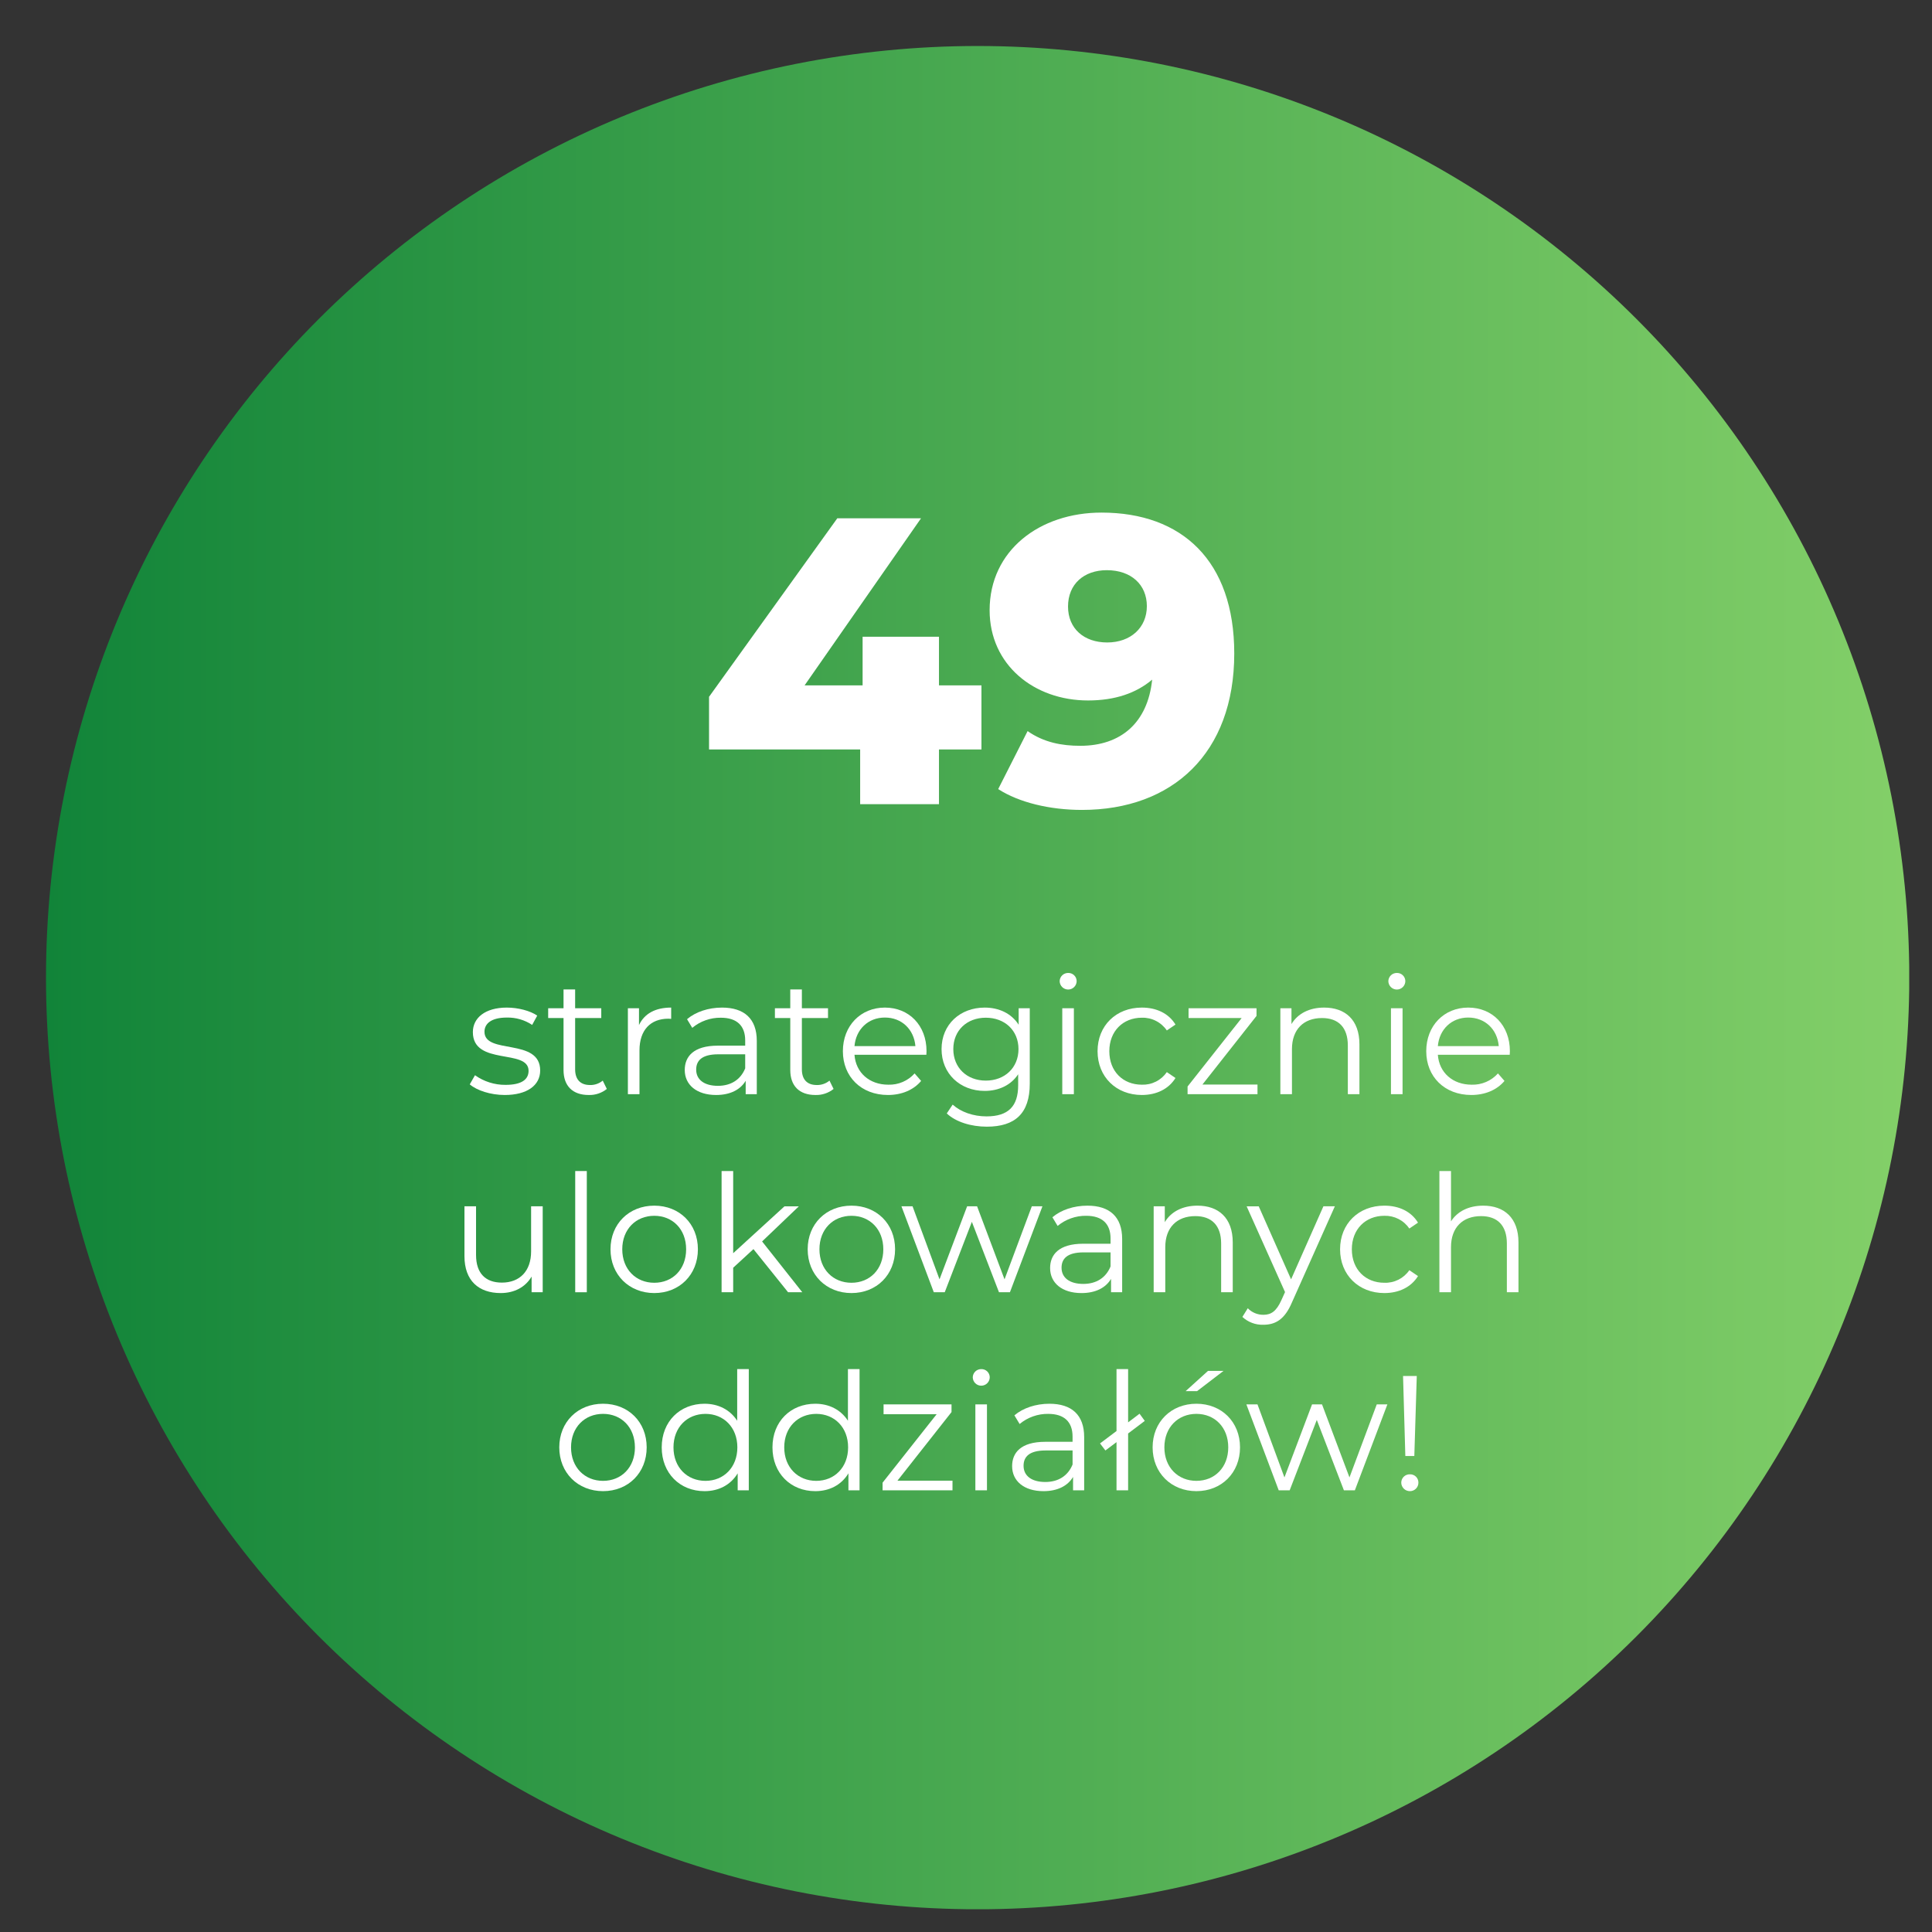 <svg xmlns="http://www.w3.org/2000/svg" xmlns:xlink="http://www.w3.org/1999/xlink" width="1216" zoomAndPan="magnify" viewBox="0 0 912.75 912.75" height="1216" preserveAspectRatio="xMidYMid meet" version="1.0"><rect x="0" y="0" width="912.75" height="912.75" fill="#333333" stroke="none"/><defs><clipPath id="bf29212d31"><path d="M 21.73 21.73 L 901.988 21.73 L 901.988 901.988 L 21.73 901.988 Z M 21.73 21.73 " clip-rule="nonzero"/></clipPath><clipPath id="46ba8e4832"><path d="M 902.016 461.871 C 902.016 469.078 901.836 476.273 901.484 483.469 C 901.133 490.664 900.602 497.848 899.895 505.016 C 899.188 512.184 898.309 519.328 897.25 526.457 C 896.195 533.582 894.961 540.676 893.559 547.742 C 892.152 554.805 890.574 561.832 888.824 568.82 C 887.074 575.805 885.152 582.746 883.062 589.641 C 880.973 596.531 878.711 603.371 876.285 610.152 C 873.859 616.934 871.266 623.652 868.512 630.309 C 865.754 636.961 862.836 643.547 859.758 650.059 C 856.676 656.57 853.438 663 850.043 669.355 C 846.648 675.707 843.098 681.973 839.395 688.152 C 835.691 694.328 831.84 700.414 827.836 706.402 C 823.836 712.391 819.688 718.281 815.398 724.066 C 811.105 729.852 806.676 735.527 802.105 741.098 C 797.539 746.664 792.832 752.117 787.996 757.453 C 783.16 762.793 778.195 768.008 773.102 773.102 C 768.008 778.195 762.793 783.16 757.453 787.996 C 752.117 792.832 746.664 797.539 741.098 802.105 C 735.527 806.676 729.852 811.105 724.066 815.398 C 718.281 819.688 712.391 823.836 706.402 827.836 C 700.414 831.84 694.328 835.691 688.152 839.395 C 681.973 843.098 675.707 846.648 669.355 850.043 C 663 853.438 656.57 856.676 650.059 859.758 C 643.547 862.836 636.961 865.754 630.309 868.512 C 623.652 871.266 616.934 873.859 610.152 876.285 C 603.371 878.711 596.531 880.973 589.641 883.062 C 582.746 885.152 575.805 887.074 568.82 888.824 C 561.832 890.574 554.805 892.152 547.742 893.559 C 540.676 894.961 533.582 896.195 526.457 897.25 C 519.328 898.309 512.184 899.188 505.016 899.895 C 497.848 900.602 490.664 901.133 483.469 901.484 C 476.273 901.836 469.078 902.016 461.871 902.016 C 454.668 902.016 447.473 901.836 440.277 901.484 C 433.082 901.133 425.898 900.602 418.73 899.895 C 411.562 899.188 404.418 898.309 397.289 897.25 C 390.164 896.195 383.07 894.961 376.004 893.559 C 368.941 892.152 361.914 890.574 354.926 888.824 C 347.941 887.074 341 885.152 334.105 883.062 C 327.215 880.973 320.375 878.711 313.594 876.285 C 306.812 873.859 300.094 871.266 293.438 868.512 C 286.781 865.754 280.199 862.836 273.688 859.758 C 267.176 856.676 260.746 853.438 254.391 850.043 C 248.039 846.648 241.773 843.098 235.594 839.395 C 229.418 835.691 223.332 831.84 217.344 827.836 C 211.355 823.836 205.465 819.688 199.68 815.398 C 193.895 811.105 188.219 806.676 182.648 802.105 C 177.082 797.539 171.629 792.832 166.293 787.996 C 160.953 783.16 155.738 778.195 150.645 773.102 C 145.551 768.008 140.586 762.793 135.75 757.453 C 130.914 752.117 126.207 746.664 121.641 741.098 C 117.07 735.527 112.641 729.852 108.348 724.066 C 104.059 718.281 99.91 712.391 95.91 706.402 C 91.906 700.414 88.055 694.328 84.352 688.152 C 80.648 681.973 77.098 675.707 73.703 669.355 C 70.309 663 67.07 656.57 63.988 650.059 C 60.91 643.547 57.992 636.961 55.234 630.309 C 52.48 623.652 49.887 616.934 47.461 610.152 C 45.035 603.371 42.773 596.531 40.684 589.641 C 38.594 582.746 36.672 575.805 34.922 568.82 C 33.172 561.832 31.594 554.805 30.188 547.742 C 28.785 540.676 27.551 533.582 26.496 526.457 C 25.438 519.328 24.559 512.184 23.852 505.016 C 23.145 497.848 22.613 490.664 22.262 483.469 C 21.906 476.273 21.73 469.078 21.73 461.871 C 21.73 454.668 21.906 447.473 22.262 440.277 C 22.613 433.082 23.145 425.898 23.852 418.73 C 24.559 411.562 25.438 404.418 26.496 397.289 C 27.551 390.164 28.785 383.07 30.188 376.004 C 31.594 368.941 33.172 361.914 34.922 354.926 C 36.672 347.941 38.594 341 40.684 334.105 C 42.773 327.215 45.035 320.375 47.461 313.594 C 49.887 306.812 52.48 300.094 55.234 293.438 C 57.992 286.781 60.91 280.199 63.988 273.688 C 67.07 267.176 70.309 260.746 73.703 254.391 C 77.098 248.039 80.648 241.773 84.352 235.594 C 88.055 229.418 91.906 223.332 95.91 217.344 C 99.91 211.355 104.059 205.465 108.348 199.68 C 112.641 193.895 117.07 188.219 121.641 182.648 C 126.207 177.082 130.914 171.629 135.75 166.293 C 140.586 160.953 145.551 155.738 150.645 150.645 C 155.738 145.551 160.953 140.586 166.293 135.75 C 171.629 130.914 177.082 126.207 182.648 121.641 C 188.219 117.07 193.895 112.641 199.68 108.348 C 205.465 104.059 211.355 99.91 217.344 95.91 C 223.332 91.906 229.418 88.055 235.594 84.352 C 241.773 80.648 248.039 77.098 254.391 73.703 C 260.746 70.309 267.176 67.07 273.688 63.988 C 280.199 60.91 286.781 57.992 293.438 55.234 C 300.094 52.48 306.812 49.887 313.594 47.461 C 320.375 45.035 327.215 42.773 334.105 40.684 C 341 38.594 347.941 36.672 354.926 34.922 C 361.914 33.172 368.941 31.594 376.004 30.188 C 383.07 28.785 390.164 27.551 397.289 26.496 C 404.418 25.438 411.562 24.559 418.73 23.852 C 425.898 23.145 433.082 22.613 440.277 22.262 C 447.473 21.906 454.668 21.73 461.871 21.73 C 469.078 21.73 476.273 21.906 483.469 22.262 C 490.664 22.613 497.848 23.145 505.016 23.852 C 512.184 24.559 519.328 25.438 526.457 26.496 C 533.582 27.551 540.676 28.785 547.742 30.188 C 554.805 31.594 561.832 33.172 568.82 34.922 C 575.805 36.672 582.746 38.594 589.641 40.684 C 596.531 42.773 603.371 45.035 610.152 47.461 C 616.934 49.887 623.652 52.48 630.309 55.234 C 636.961 57.992 643.547 60.91 650.059 63.988 C 656.57 67.07 663 70.309 669.355 73.703 C 675.707 77.098 681.973 80.648 688.152 84.352 C 694.328 88.055 700.414 91.906 706.402 95.91 C 712.391 99.91 718.281 104.059 724.066 108.348 C 729.852 112.641 735.527 117.07 741.098 121.641 C 746.664 126.207 752.117 130.914 757.453 135.75 C 762.793 140.586 768.008 145.551 773.102 150.645 C 778.195 155.738 783.16 160.953 787.996 166.293 C 792.832 171.629 797.539 177.082 802.105 182.648 C 806.676 188.219 811.105 193.895 815.398 199.68 C 819.688 205.465 823.836 211.355 827.836 217.344 C 831.84 223.332 835.691 229.418 839.395 235.594 C 843.098 241.773 846.648 248.039 850.043 254.391 C 853.438 260.746 856.676 267.176 859.758 273.688 C 862.836 280.199 865.754 286.781 868.512 293.438 C 871.266 300.094 873.859 306.812 876.285 313.594 C 878.711 320.375 880.973 327.215 883.062 334.105 C 885.152 341 887.074 347.941 888.824 354.926 C 890.574 361.914 892.152 368.941 893.559 376.004 C 894.961 383.07 896.195 390.164 897.25 397.289 C 898.309 404.418 899.188 411.562 899.895 418.73 C 900.602 425.898 901.133 433.082 901.484 440.277 C 901.836 447.473 902.016 454.668 902.016 461.871 Z M 902.016 461.871 " clip-rule="nonzero"/></clipPath><linearGradient x1="0" gradientTransform="matrix(880.283, 0, 0, 880.283, 21.731, 21.731)" y1="0.5" x2="1" gradientUnits="userSpaceOnUse" y2="0.5" id="41b5cffae9"><stop stop-opacity="1" stop-color="rgb(6.699%, 51.799%, 22.4%)" offset="0"/><stop stop-opacity="1" stop-color="rgb(6.874%, 51.915%, 22.473%)" offset="0.008"/><stop stop-opacity="1" stop-color="rgb(7.227%, 52.148%, 22.62%)" offset="0.016"/><stop stop-opacity="1" stop-color="rgb(7.579%, 52.38%, 22.766%)" offset="0.023"/><stop stop-opacity="1" stop-color="rgb(7.932%, 52.614%, 22.913%)" offset="0.031"/><stop stop-opacity="1" stop-color="rgb(8.284%, 52.846%, 23.061%)" offset="0.039"/><stop stop-opacity="1" stop-color="rgb(8.636%, 53.079%, 23.207%)" offset="0.047"/><stop stop-opacity="1" stop-color="rgb(8.989%, 53.313%, 23.354%)" offset="0.055"/><stop stop-opacity="1" stop-color="rgb(9.341%, 53.545%, 23.5%)" offset="0.062"/><stop stop-opacity="1" stop-color="rgb(9.694%, 53.778%, 23.648%)" offset="0.07"/><stop stop-opacity="1" stop-color="rgb(10.046%, 54.01%, 23.795%)" offset="0.078"/><stop stop-opacity="1" stop-color="rgb(10.397%, 54.243%, 23.941%)" offset="0.086"/><stop stop-opacity="1" stop-color="rgb(10.75%, 54.475%, 24.088%)" offset="0.094"/><stop stop-opacity="1" stop-color="rgb(11.102%, 54.709%, 24.236%)" offset="0.102"/><stop stop-opacity="1" stop-color="rgb(11.455%, 54.942%, 24.382%)" offset="0.109"/><stop stop-opacity="1" stop-color="rgb(11.807%, 55.174%, 24.529%)" offset="0.117"/><stop stop-opacity="1" stop-color="rgb(12.16%, 55.408%, 24.675%)" offset="0.125"/><stop stop-opacity="1" stop-color="rgb(12.512%, 55.64%, 24.823%)" offset="0.133"/><stop stop-opacity="1" stop-color="rgb(12.865%, 55.873%, 24.969%)" offset="0.141"/><stop stop-opacity="1" stop-color="rgb(13.217%, 56.105%, 25.116%)" offset="0.148"/><stop stop-opacity="1" stop-color="rgb(13.57%, 56.339%, 25.262%)" offset="0.156"/><stop stop-opacity="1" stop-color="rgb(13.922%, 56.572%, 25.41%)" offset="0.164"/><stop stop-opacity="1" stop-color="rgb(14.273%, 56.804%, 25.557%)" offset="0.172"/><stop stop-opacity="1" stop-color="rgb(14.626%, 57.037%, 25.703%)" offset="0.18"/><stop stop-opacity="1" stop-color="rgb(14.978%, 57.269%, 25.85%)" offset="0.188"/><stop stop-opacity="1" stop-color="rgb(15.331%, 57.503%, 25.998%)" offset="0.195"/><stop stop-opacity="1" stop-color="rgb(15.683%, 57.735%, 26.144%)" offset="0.203"/><stop stop-opacity="1" stop-color="rgb(16.035%, 57.968%, 26.291%)" offset="0.211"/><stop stop-opacity="1" stop-color="rgb(16.388%, 58.202%, 26.437%)" offset="0.219"/><stop stop-opacity="1" stop-color="rgb(16.74%, 58.434%, 26.585%)" offset="0.227"/><stop stop-opacity="1" stop-color="rgb(17.093%, 58.667%, 26.732%)" offset="0.234"/><stop stop-opacity="1" stop-color="rgb(17.445%, 58.899%, 26.878%)" offset="0.242"/><stop stop-opacity="1" stop-color="rgb(17.796%, 59.132%, 27.025%)" offset="0.25"/><stop stop-opacity="1" stop-color="rgb(18.149%, 59.364%, 27.173%)" offset="0.258"/><stop stop-opacity="1" stop-color="rgb(18.501%, 59.598%, 27.319%)" offset="0.266"/><stop stop-opacity="1" stop-color="rgb(18.854%, 59.831%, 27.466%)" offset="0.273"/><stop stop-opacity="1" stop-color="rgb(19.206%, 60.063%, 27.612%)" offset="0.281"/><stop stop-opacity="1" stop-color="rgb(19.559%, 60.297%, 27.76%)" offset="0.289"/><stop stop-opacity="1" stop-color="rgb(19.911%, 60.529%, 27.907%)" offset="0.297"/><stop stop-opacity="1" stop-color="rgb(20.264%, 60.762%, 28.053%)" offset="0.305"/><stop stop-opacity="1" stop-color="rgb(20.616%, 60.994%, 28.2%)" offset="0.312"/><stop stop-opacity="1" stop-color="rgb(20.969%, 61.227%, 28.348%)" offset="0.32"/><stop stop-opacity="1" stop-color="rgb(21.321%, 61.461%, 28.494%)" offset="0.328"/><stop stop-opacity="1" stop-color="rgb(21.672%, 61.693%, 28.641%)" offset="0.336"/><stop stop-opacity="1" stop-color="rgb(22.025%, 61.926%, 28.787%)" offset="0.344"/><stop stop-opacity="1" stop-color="rgb(22.377%, 62.158%, 28.935%)" offset="0.352"/><stop stop-opacity="1" stop-color="rgb(22.729%, 62.392%, 29.082%)" offset="0.359"/><stop stop-opacity="1" stop-color="rgb(23.082%, 62.624%, 29.228%)" offset="0.367"/><stop stop-opacity="1" stop-color="rgb(23.434%, 62.857%, 29.375%)" offset="0.375"/><stop stop-opacity="1" stop-color="rgb(23.787%, 63.091%, 29.523%)" offset="0.383"/><stop stop-opacity="1" stop-color="rgb(24.139%, 63.322%, 29.669%)" offset="0.391"/><stop stop-opacity="1" stop-color="rgb(24.492%, 63.556%, 29.816%)" offset="0.398"/><stop stop-opacity="1" stop-color="rgb(24.844%, 63.788%, 29.962%)" offset="0.406"/><stop stop-opacity="1" stop-color="rgb(25.197%, 64.021%, 30.11%)" offset="0.414"/><stop stop-opacity="1" stop-color="rgb(25.548%, 64.253%, 30.257%)" offset="0.422"/><stop stop-opacity="1" stop-color="rgb(25.9%, 64.487%, 30.403%)" offset="0.43"/><stop stop-opacity="1" stop-color="rgb(26.253%, 64.72%, 30.55%)" offset="0.438"/><stop stop-opacity="1" stop-color="rgb(26.605%, 64.952%, 30.698%)" offset="0.445"/><stop stop-opacity="1" stop-color="rgb(26.958%, 65.186%, 30.844%)" offset="0.453"/><stop stop-opacity="1" stop-color="rgb(27.31%, 65.417%, 30.991%)" offset="0.461"/><stop stop-opacity="1" stop-color="rgb(27.663%, 65.651%, 31.139%)" offset="0.469"/><stop stop-opacity="1" stop-color="rgb(28.015%, 65.883%, 31.285%)" offset="0.477"/><stop stop-opacity="1" stop-color="rgb(28.368%, 66.116%, 31.432%)" offset="0.484"/><stop stop-opacity="1" stop-color="rgb(28.72%, 66.35%, 31.578%)" offset="0.492"/><stop stop-opacity="1" stop-color="rgb(29.071%, 66.582%, 31.726%)" offset="0.5"/><stop stop-opacity="1" stop-color="rgb(29.424%, 66.815%, 31.873%)" offset="0.508"/><stop stop-opacity="1" stop-color="rgb(29.776%, 67.047%, 32.019%)" offset="0.516"/><stop stop-opacity="1" stop-color="rgb(30.128%, 67.281%, 32.166%)" offset="0.523"/><stop stop-opacity="1" stop-color="rgb(30.481%, 67.513%, 32.314%)" offset="0.531"/><stop stop-opacity="1" stop-color="rgb(30.833%, 67.746%, 32.46%)" offset="0.539"/><stop stop-opacity="1" stop-color="rgb(31.186%, 67.979%, 32.607%)" offset="0.547"/><stop stop-opacity="1" stop-color="rgb(31.538%, 68.211%, 32.753%)" offset="0.555"/><stop stop-opacity="1" stop-color="rgb(31.891%, 68.445%, 32.901%)" offset="0.562"/><stop stop-opacity="1" stop-color="rgb(32.243%, 68.677%, 33.047%)" offset="0.57"/><stop stop-opacity="1" stop-color="rgb(32.596%, 68.91%, 33.194%)" offset="0.578"/><stop stop-opacity="1" stop-color="rgb(32.947%, 69.142%, 33.34%)" offset="0.586"/><stop stop-opacity="1" stop-color="rgb(33.299%, 69.376%, 33.488%)" offset="0.594"/><stop stop-opacity="1" stop-color="rgb(33.652%, 69.609%, 33.635%)" offset="0.602"/><stop stop-opacity="1" stop-color="rgb(34.004%, 69.841%, 33.781%)" offset="0.609"/><stop stop-opacity="1" stop-color="rgb(34.357%, 70.074%, 33.928%)" offset="0.617"/><stop stop-opacity="1" stop-color="rgb(34.709%, 70.306%, 34.076%)" offset="0.625"/><stop stop-opacity="1" stop-color="rgb(35.062%, 70.54%, 34.222%)" offset="0.633"/><stop stop-opacity="1" stop-color="rgb(35.414%, 70.772%, 34.369%)" offset="0.641"/><stop stop-opacity="1" stop-color="rgb(35.767%, 71.005%, 34.515%)" offset="0.648"/><stop stop-opacity="1" stop-color="rgb(36.119%, 71.239%, 34.663%)" offset="0.656"/><stop stop-opacity="1" stop-color="rgb(36.47%, 71.471%, 34.81%)" offset="0.664"/><stop stop-opacity="1" stop-color="rgb(36.823%, 71.704%, 34.956%)" offset="0.672"/><stop stop-opacity="1" stop-color="rgb(37.175%, 71.936%, 35.103%)" offset="0.68"/><stop stop-opacity="1" stop-color="rgb(37.527%, 72.169%, 35.251%)" offset="0.688"/><stop stop-opacity="1" stop-color="rgb(37.88%, 72.401%, 35.397%)" offset="0.695"/><stop stop-opacity="1" stop-color="rgb(38.232%, 72.635%, 35.544%)" offset="0.703"/><stop stop-opacity="1" stop-color="rgb(38.585%, 72.868%, 35.69%)" offset="0.711"/><stop stop-opacity="1" stop-color="rgb(38.937%, 73.1%, 35.838%)" offset="0.719"/><stop stop-opacity="1" stop-color="rgb(39.29%, 73.334%, 35.985%)" offset="0.727"/><stop stop-opacity="1" stop-color="rgb(39.642%, 73.566%, 36.131%)" offset="0.734"/><stop stop-opacity="1" stop-color="rgb(39.995%, 73.799%, 36.278%)" offset="0.742"/><stop stop-opacity="1" stop-color="rgb(40.346%, 74.031%, 36.426%)" offset="0.75"/><stop stop-opacity="1" stop-color="rgb(40.698%, 74.265%, 36.572%)" offset="0.758"/><stop stop-opacity="1" stop-color="rgb(41.051%, 74.498%, 36.719%)" offset="0.766"/><stop stop-opacity="1" stop-color="rgb(41.403%, 74.73%, 36.865%)" offset="0.773"/><stop stop-opacity="1" stop-color="rgb(41.756%, 74.963%, 37.013%)" offset="0.781"/><stop stop-opacity="1" stop-color="rgb(42.108%, 75.195%, 37.16%)" offset="0.789"/><stop stop-opacity="1" stop-color="rgb(42.461%, 75.429%, 37.306%)" offset="0.797"/><stop stop-opacity="1" stop-color="rgb(42.813%, 75.661%, 37.453%)" offset="0.805"/><stop stop-opacity="1" stop-color="rgb(43.166%, 75.894%, 37.601%)" offset="0.812"/><stop stop-opacity="1" stop-color="rgb(43.518%, 76.128%, 37.747%)" offset="0.82"/><stop stop-opacity="1" stop-color="rgb(43.869%, 76.36%, 37.894%)" offset="0.828"/><stop stop-opacity="1" stop-color="rgb(44.221%, 76.593%, 38.04%)" offset="0.836"/><stop stop-opacity="1" stop-color="rgb(44.574%, 76.825%, 38.188%)" offset="0.844"/><stop stop-opacity="1" stop-color="rgb(44.926%, 77.058%, 38.335%)" offset="0.852"/><stop stop-opacity="1" stop-color="rgb(45.279%, 77.29%, 38.481%)" offset="0.859"/><stop stop-opacity="1" stop-color="rgb(45.631%, 77.524%, 38.628%)" offset="0.867"/><stop stop-opacity="1" stop-color="rgb(45.984%, 77.757%, 38.776%)" offset="0.875"/><stop stop-opacity="1" stop-color="rgb(46.336%, 77.989%, 38.922%)" offset="0.883"/><stop stop-opacity="1" stop-color="rgb(46.689%, 78.223%, 39.069%)" offset="0.891"/><stop stop-opacity="1" stop-color="rgb(47.041%, 78.455%, 39.215%)" offset="0.898"/><stop stop-opacity="1" stop-color="rgb(47.394%, 78.688%, 39.363%)" offset="0.906"/><stop stop-opacity="1" stop-color="rgb(47.745%, 78.92%, 39.51%)" offset="0.914"/><stop stop-opacity="1" stop-color="rgb(48.097%, 79.153%, 39.656%)" offset="0.922"/><stop stop-opacity="1" stop-color="rgb(48.45%, 79.387%, 39.803%)" offset="0.93"/><stop stop-opacity="1" stop-color="rgb(48.802%, 79.619%, 39.951%)" offset="0.938"/><stop stop-opacity="1" stop-color="rgb(49.155%, 79.852%, 40.097%)" offset="0.945"/><stop stop-opacity="1" stop-color="rgb(49.507%, 80.084%, 40.244%)" offset="0.953"/><stop stop-opacity="1" stop-color="rgb(49.86%, 80.318%, 40.39%)" offset="0.961"/><stop stop-opacity="1" stop-color="rgb(50.212%, 80.55%, 40.538%)" offset="0.969"/><stop stop-opacity="1" stop-color="rgb(50.565%, 80.783%, 40.685%)" offset="0.977"/><stop stop-opacity="1" stop-color="rgb(50.917%, 81.017%, 40.831%)" offset="0.984"/><stop stop-opacity="1" stop-color="rgb(51.27%, 81.248%, 40.977%)" offset="0.992"/><stop stop-opacity="1" stop-color="rgb(51.62%, 81.482%, 41.125%)" offset="1"/></linearGradient></defs><g clip-path="url(#bf29212d31)"><g clip-path="url(#46ba8e4832)"><path fill="url(#41b5cffae9)" d="M 21.73 21.73 L 21.73 901.988 L 901.988 901.988 L 901.988 21.73 Z M 21.73 21.73 " fill-rule="nonzero"/></g></g><path fill="#ffffff" d="M 463.676 354.078 L 443.609 354.078 L 443.609 379.934 L 406.371 379.934 L 406.371 354.078 L 334.98 354.078 L 334.98 329.188 L 395.566 244.871 L 435.121 244.871 L 380.129 323.785 L 407.527 323.785 L 407.527 300.824 L 443.609 300.824 L 443.609 323.785 L 463.676 323.785 Z M 463.676 354.078 " fill-opacity="1" fill-rule="nonzero"/><path fill="#ffffff" d="M 583.109 308.734 C 583.109 355.816 553.977 382.637 511.141 382.637 C 496.09 382.637 481.426 379.16 471.586 372.793 L 485.477 345.395 C 493.195 350.797 501.688 352.344 510.367 352.344 C 529.469 352.344 542.203 341.539 544.328 321.086 C 536.801 327.453 526.77 330.926 514.035 330.926 C 488.566 330.926 467.535 314.137 467.535 288.285 C 467.535 260.113 491.074 242.168 520.402 242.168 C 558.414 242.172 583.109 264.938 583.109 308.734 Z M 541.82 286.355 C 541.82 276.32 534.488 269.375 522.91 269.375 C 512.105 269.375 504.578 275.934 504.578 286.547 C 504.578 296.965 512.105 303.527 523.102 303.527 C 534.102 303.527 541.82 296.582 541.82 286.355 Z M 541.82 286.355 " fill-opacity="1" fill-rule="nonzero"/><path fill="#ffffff" d="M 221.934 512.297 L 224.402 507.973 C 226.508 509.473 228.793 510.613 231.262 511.391 C 233.727 512.172 236.25 512.551 238.836 512.531 C 246.555 512.531 249.719 509.906 249.719 505.891 C 249.719 495.32 223.398 503.652 223.398 487.602 C 223.398 480.965 229.113 476.023 239.453 476.023 C 244.703 476.023 250.414 477.492 253.809 479.805 L 251.418 484.207 C 249.648 483.031 247.742 482.145 245.703 481.555 C 243.66 480.961 241.578 480.688 239.453 480.734 C 232.121 480.734 228.883 483.59 228.883 487.445 C 228.883 498.406 255.199 490.148 255.199 505.738 C 255.199 512.762 249.023 517.316 238.453 517.316 C 231.738 517.312 225.246 515.152 221.934 512.297 Z M 221.934 512.297 " fill-opacity="1" fill-rule="nonzero"/><path fill="#ffffff" d="M 286.688 514.457 C 285.477 515.43 284.133 516.16 282.66 516.652 C 281.188 517.145 279.672 517.363 278.121 517.316 C 270.48 517.316 266.234 512.992 266.234 505.508 L 266.234 480.961 L 258.98 480.961 L 258.98 476.328 L 266.234 476.328 L 266.234 467.453 L 271.715 467.453 L 271.715 476.328 L 284.062 476.328 L 284.062 480.961 L 271.715 480.961 L 271.715 505.199 C 271.715 509.984 274.184 512.605 278.738 512.605 C 279.836 512.633 280.902 512.469 281.938 512.109 C 282.973 511.75 283.914 511.223 284.758 510.523 Z M 286.688 514.457 " fill-opacity="1" fill-rule="nonzero"/><path fill="#ffffff" d="M 317.09 476.02 L 317.09 481.344 C 316.629 481.344 316.164 481.27 315.777 481.27 C 307.289 481.27 302.117 486.672 302.117 496.242 L 302.117 516.926 L 296.637 516.926 L 296.637 476.328 L 301.887 476.328 L 301.887 484.277 C 304.438 478.875 309.609 476.02 317.09 476.02 Z M 317.09 476.02 " fill-opacity="1" fill-rule="nonzero"/><path fill="#ffffff" d="M 357.539 491.766 L 357.539 516.926 L 352.289 516.926 L 352.289 510.602 C 349.82 514.77 345.035 517.316 338.32 517.316 C 329.137 517.316 323.5 512.531 323.5 505.508 C 323.5 499.254 327.516 494.008 339.168 494.008 L 352.059 494.008 L 352.059 491.539 C 352.059 484.59 348.121 480.809 340.559 480.809 C 338.094 480.777 335.699 481.172 333.379 481.996 C 331.055 482.816 328.945 484.016 327.051 485.594 L 324.582 481.504 C 328.672 478.031 334.695 476.023 341.098 476.023 C 351.594 476.02 357.539 481.273 357.539 491.766 Z M 352.059 504.73 L 352.059 498.094 L 339.324 498.094 C 331.449 498.094 328.902 501.18 328.902 505.348 C 328.902 510.059 332.688 512.988 339.168 512.988 C 345.344 512.988 349.891 510.059 352.059 504.73 Z M 352.059 504.73 " fill-opacity="1" fill-rule="nonzero"/><path fill="#ffffff" d="M 393.812 514.457 C 392.598 515.43 391.258 516.16 389.781 516.652 C 388.309 517.145 386.797 517.363 385.242 517.316 C 377.602 517.316 373.355 512.992 373.355 505.508 L 373.355 480.961 L 366.098 480.961 L 366.098 476.328 L 373.352 476.328 L 373.352 467.453 L 378.836 467.453 L 378.836 476.328 L 391.184 476.328 L 391.184 480.961 L 378.836 480.961 L 378.836 505.199 C 378.836 509.984 381.305 512.605 385.859 512.605 C 386.953 512.633 388.02 512.469 389.059 512.109 C 390.094 511.75 391.035 511.223 391.879 510.523 Z M 393.812 514.457 " fill-opacity="1" fill-rule="nonzero"/><path fill="#ffffff" d="M 437.648 498.324 L 403.691 498.324 C 404.309 506.816 410.789 512.449 419.664 512.449 C 420.832 512.484 421.988 512.395 423.137 512.18 C 424.285 511.961 425.395 511.621 426.469 511.164 C 427.543 510.703 428.551 510.133 429.5 509.453 C 430.449 508.77 431.312 507.996 432.09 507.125 L 435.18 510.672 C 431.551 514.996 425.918 517.312 419.512 517.312 C 406.855 517.312 398.207 508.668 398.207 496.629 C 398.207 484.59 406.621 476.02 418.047 476.02 C 429.469 476.02 437.727 484.434 437.727 496.629 C 437.727 497.094 437.648 497.707 437.648 498.324 Z M 403.691 494.234 L 432.477 494.234 C 431.781 486.285 425.996 480.727 418.047 480.727 C 410.172 480.727 404.383 486.289 403.691 494.234 Z M 403.691 494.234 " fill-opacity="1" fill-rule="nonzero"/><path fill="#ffffff" d="M 486.5 476.328 L 486.5 511.984 C 486.5 525.957 479.629 532.285 466.199 532.285 C 458.789 532.285 451.535 530.047 447.293 526.031 L 450.07 521.863 C 453.93 525.34 459.797 527.422 466.047 527.422 C 476.312 527.422 481.02 522.715 481.02 512.68 L 481.02 507.512 C 477.625 512.684 471.836 515.387 465.199 515.387 C 453.621 515.387 444.824 507.281 444.824 495.629 C 444.824 483.973 453.621 476.023 465.199 476.023 C 471.992 476.023 477.855 478.801 481.25 484.125 L 481.25 476.332 Z M 481.172 495.625 C 481.172 486.824 474.691 480.805 465.738 480.805 C 456.785 480.805 450.379 486.824 450.379 495.625 C 450.379 504.422 456.785 510.52 465.738 510.52 C 474.691 510.52 481.176 504.426 481.176 495.625 Z M 481.172 495.625 " fill-opacity="1" fill-rule="nonzero"/><path fill="#ffffff" d="M 500.625 463.52 C 500.637 463 500.75 462.5 500.957 462.023 C 501.168 461.547 501.461 461.125 501.836 460.766 C 502.215 460.402 502.645 460.129 503.129 459.938 C 503.613 459.746 504.117 459.652 504.637 459.66 C 505.156 459.645 505.656 459.73 506.141 459.91 C 506.621 460.094 507.055 460.363 507.43 460.719 C 507.805 461.074 508.102 461.488 508.312 461.957 C 508.523 462.43 508.637 462.926 508.652 463.441 C 508.652 463.707 508.629 463.969 508.582 464.227 C 508.531 464.484 508.457 464.734 508.359 464.98 C 508.262 465.223 508.141 465.457 507.996 465.676 C 507.852 465.898 507.688 466.102 507.504 466.289 C 507.316 466.477 507.117 466.645 506.898 466.793 C 506.68 466.941 506.453 467.07 506.211 467.172 C 505.965 467.273 505.715 467.352 505.457 467.406 C 505.199 467.461 504.941 467.488 504.676 467.492 C 504.414 467.496 504.152 467.473 503.895 467.422 C 503.637 467.375 503.383 467.301 503.141 467.203 C 502.895 467.102 502.664 466.98 502.441 466.836 C 502.223 466.695 502.016 466.531 501.828 466.344 C 501.641 466.16 501.473 465.961 501.324 465.742 C 501.176 465.523 501.051 465.293 500.945 465.051 C 500.844 464.809 500.766 464.559 500.711 464.301 C 500.656 464.043 500.629 463.785 500.625 463.52 Z M 501.859 476.332 L 507.34 476.332 L 507.34 516.93 L 501.859 516.93 Z M 501.859 476.332 " fill-opacity="1" fill-rule="nonzero"/><path fill="#ffffff" d="M 518.527 496.629 C 518.527 484.508 527.328 476.02 539.445 476.02 C 546.312 476.02 552.102 478.719 555.344 484.047 L 551.254 486.824 C 550.602 485.867 549.84 485.008 548.969 484.242 C 548.102 483.477 547.152 482.832 546.117 482.305 C 545.086 481.777 544.008 481.387 542.875 481.133 C 541.746 480.879 540.602 480.77 539.445 480.805 C 530.57 480.805 524.086 487.133 524.086 496.625 C 524.086 506.195 530.566 512.449 539.445 512.449 C 540.598 512.488 541.742 512.387 542.871 512.141 C 544 511.895 545.078 511.512 546.109 510.992 C 547.145 510.473 548.094 509.832 548.965 509.074 C 549.836 508.312 550.598 507.457 551.254 506.504 L 555.344 509.285 C 552.102 514.531 546.312 517.312 539.445 517.312 C 527.328 517.312 518.527 508.742 518.527 496.629 Z M 518.527 496.629 " fill-opacity="1" fill-rule="nonzero"/><path fill="#ffffff" d="M 594.086 512.371 L 594.086 516.926 L 561.055 516.926 L 561.055 513.301 L 586.602 480.961 L 561.52 480.961 L 561.52 476.332 L 593.625 476.332 L 593.625 479.957 L 568.078 512.375 Z M 594.086 512.371 " fill-opacity="1" fill-rule="nonzero"/><path fill="#ffffff" d="M 642.246 493.387 L 642.246 516.926 L 636.766 516.926 L 636.766 493.926 C 636.766 485.359 632.293 480.961 624.574 480.961 C 615.852 480.961 610.371 486.363 610.371 495.625 L 610.371 516.926 L 604.891 516.926 L 604.891 476.328 L 610.141 476.328 L 610.141 483.816 C 613.074 478.875 618.551 476.02 625.574 476.02 C 635.453 476.02 642.246 481.73 642.246 493.387 Z M 642.246 493.387 " fill-opacity="1" fill-rule="nonzero"/><path fill="#ffffff" d="M 655.906 463.52 C 655.918 463 656.031 462.5 656.242 462.023 C 656.449 461.547 656.742 461.125 657.121 460.766 C 657.496 460.402 657.926 460.129 658.41 459.938 C 658.895 459.746 659.398 459.652 659.922 459.66 C 660.438 459.645 660.938 459.73 661.422 459.91 C 661.906 460.094 662.336 460.363 662.711 460.719 C 663.09 461.074 663.383 461.488 663.594 461.957 C 663.805 462.43 663.918 462.926 663.934 463.441 C 663.938 463.707 663.914 463.969 663.863 464.227 C 663.816 464.484 663.742 464.738 663.645 464.98 C 663.543 465.227 663.422 465.457 663.277 465.68 C 663.133 465.898 662.969 466.105 662.785 466.293 C 662.602 466.48 662.398 466.648 662.184 466.797 C 661.965 466.945 661.734 467.07 661.492 467.176 C 661.25 467.277 661 467.355 660.742 467.41 C 660.484 467.465 660.223 467.492 659.961 467.496 C 659.695 467.496 659.434 467.473 659.176 467.426 C 658.918 467.375 658.664 467.305 658.422 467.203 C 658.176 467.105 657.945 466.984 657.723 466.84 C 657.504 466.695 657.297 466.531 657.109 466.348 C 656.922 466.164 656.754 465.961 656.605 465.742 C 656.457 465.527 656.332 465.297 656.227 465.055 C 656.125 464.812 656.047 464.562 655.992 464.305 C 655.938 464.043 655.91 463.785 655.906 463.52 Z M 657.141 476.332 L 662.621 476.332 L 662.621 516.93 L 657.141 516.93 Z M 657.141 476.332 " fill-opacity="1" fill-rule="nonzero"/><path fill="#ffffff" d="M 713.25 498.324 L 679.293 498.324 C 679.906 506.816 686.391 512.449 695.266 512.449 C 696.434 512.484 697.59 512.395 698.738 512.18 C 699.887 511.961 700.996 511.621 702.07 511.164 C 703.145 510.703 704.152 510.133 705.102 509.449 C 706.051 508.77 706.914 507.996 707.691 507.125 L 710.781 510.672 C 707.152 514.996 701.52 517.312 695.113 517.312 C 682.457 517.312 673.812 508.668 673.812 496.629 C 673.812 484.59 682.223 476.02 693.648 476.02 C 705.07 476.02 713.328 484.434 713.328 496.629 C 713.328 497.094 713.25 497.707 713.25 498.324 Z M 679.293 494.234 L 708.078 494.234 C 707.383 486.285 701.598 480.727 693.648 480.727 C 685.773 480.727 679.984 486.289 679.293 494.234 Z M 679.293 494.234 " fill-opacity="1" fill-rule="nonzero"/><path fill="#ffffff" d="M 256.395 569.906 L 256.395 610.504 L 251.148 610.504 L 251.148 603.098 C 248.293 608.035 243.043 610.891 236.559 610.891 C 226.219 610.891 219.426 605.102 219.426 593.449 L 219.426 569.906 L 224.906 569.906 L 224.906 592.91 C 224.906 601.551 229.383 605.953 237.102 605.953 C 245.59 605.953 250.914 600.473 250.914 591.211 L 250.914 569.906 Z M 256.395 569.906 " fill-opacity="1" fill-rule="nonzero"/><path fill="#ffffff" d="M 271.754 553.242 L 277.23 553.242 L 277.23 610.508 L 271.754 610.508 Z M 271.754 553.242 " fill-opacity="1" fill-rule="nonzero"/><path fill="#ffffff" d="M 288.422 590.207 C 288.422 578.168 297.223 569.598 309.109 569.598 C 320.996 569.598 329.715 578.168 329.715 590.207 C 329.715 602.25 320.992 610.891 309.109 610.891 C 297.223 610.891 288.422 602.25 288.422 590.207 Z M 324.156 590.207 C 324.156 580.715 317.75 574.387 309.109 574.387 C 300.465 574.387 293.98 580.715 293.98 590.207 C 293.98 599.699 300.461 606.027 309.109 606.027 C 317.754 606.027 324.156 599.699 324.156 590.207 Z M 324.156 590.207 " fill-opacity="1" fill-rule="nonzero"/><path fill="#ffffff" d="M 355.953 590.129 L 346.383 598.93 L 346.383 610.504 L 340.906 610.504 L 340.906 553.242 L 346.383 553.242 L 346.383 592.062 L 370.621 569.91 L 377.41 569.91 L 360.047 586.504 L 379.027 610.504 L 372.316 610.504 Z M 355.953 590.129 " fill-opacity="1" fill-rule="nonzero"/><path fill="#ffffff" d="M 381.578 590.207 C 381.578 578.168 390.375 569.598 402.262 569.598 C 414.148 569.598 422.871 578.168 422.871 590.207 C 422.871 602.25 414.148 610.891 402.262 610.891 C 390.375 610.891 381.578 602.25 381.578 590.207 Z M 417.312 590.207 C 417.312 580.715 410.906 574.387 402.262 574.387 C 393.617 574.387 387.137 580.715 387.137 590.207 C 387.137 599.699 393.617 606.027 402.262 606.027 C 410.906 606.027 417.312 599.699 417.312 590.207 Z M 417.312 590.207 " fill-opacity="1" fill-rule="nonzero"/><path fill="#ffffff" d="M 492.484 569.906 L 477.129 610.504 L 471.957 610.504 L 459.145 577.238 L 446.332 610.504 L 441.16 610.504 L 425.879 569.906 L 431.125 569.906 L 443.863 604.406 L 456.906 569.906 L 461.613 569.906 L 474.578 604.406 L 487.469 569.906 Z M 492.484 569.906 " fill-opacity="1" fill-rule="nonzero"/><path fill="#ffffff" d="M 530.148 585.344 L 530.148 610.504 L 524.902 610.504 L 524.902 604.18 C 522.43 608.348 517.648 610.895 510.934 610.895 C 501.746 610.895 496.113 606.109 496.113 599.086 C 496.113 592.836 500.125 587.586 511.781 587.586 L 524.668 587.586 L 524.668 585.117 C 524.668 578.172 520.734 574.387 513.168 574.387 C 510.703 574.355 508.312 574.75 505.988 575.574 C 503.664 576.398 501.559 577.598 499.664 579.172 L 497.195 575.082 C 501.285 571.609 507.305 569.602 513.711 569.602 C 524.207 569.598 530.148 574.852 530.148 585.344 Z M 524.668 598.309 L 524.668 591.672 L 511.934 591.672 C 504.062 591.672 501.516 594.762 501.516 598.93 C 501.516 603.637 505.297 606.57 511.781 606.57 C 517.957 606.57 522.508 603.637 524.668 598.309 Z M 524.668 598.309 " fill-opacity="1" fill-rule="nonzero"/><path fill="#ffffff" d="M 582.395 586.965 L 582.395 610.504 L 576.914 610.504 L 576.914 587.504 C 576.914 578.938 572.438 574.539 564.719 574.539 C 556 574.539 550.52 579.941 550.52 589.203 L 550.52 610.504 L 545.039 610.504 L 545.039 569.906 L 550.289 569.906 L 550.289 577.395 C 553.219 572.453 558.699 569.598 565.723 569.598 C 575.605 569.598 582.395 575.312 582.395 586.965 Z M 582.395 586.965 " fill-opacity="1" fill-rule="nonzero"/><path fill="#ffffff" d="M 630.633 569.906 L 610.336 615.371 C 606.941 623.32 602.617 625.867 596.832 625.867 C 595.004 625.922 593.234 625.629 591.527 624.988 C 589.816 624.348 588.289 623.406 586.953 622.164 L 589.496 618.07 C 590.469 619.074 591.598 619.844 592.883 620.379 C 594.172 620.918 595.512 621.176 596.906 621.16 C 600.535 621.16 603.004 619.461 605.32 614.367 L 607.098 610.43 L 588.961 569.91 L 594.672 569.91 L 609.953 604.41 L 625.227 569.906 Z M 630.633 569.906 " fill-opacity="1" fill-rule="nonzero"/><path fill="#ffffff" d="M 633.102 590.207 C 633.102 578.09 641.902 569.598 654.02 569.598 C 660.887 569.598 666.676 572.301 669.918 577.625 L 665.828 580.406 C 665.176 579.449 664.414 578.586 663.547 577.82 C 662.676 577.055 661.727 576.41 660.695 575.883 C 659.66 575.359 658.582 574.969 657.449 574.715 C 656.32 574.461 655.176 574.352 654.02 574.383 C 645.145 574.383 638.66 580.715 638.66 590.207 C 638.66 599.777 645.145 606.027 654.02 606.027 C 655.172 606.07 656.316 605.965 657.445 605.719 C 658.574 605.473 659.652 605.09 660.688 604.57 C 661.719 604.051 662.668 603.41 663.539 602.652 C 664.41 601.895 665.172 601.039 665.828 600.086 L 669.918 602.863 C 666.676 608.109 660.887 610.891 654.02 610.891 C 641.902 610.891 633.102 602.324 633.102 590.207 Z M 633.102 590.207 " fill-opacity="1" fill-rule="nonzero"/><path fill="#ffffff" d="M 717.383 586.965 L 717.383 610.504 L 711.902 610.504 L 711.902 587.504 C 711.902 578.938 707.43 574.539 699.711 574.539 C 690.988 574.539 685.508 579.941 685.508 589.203 L 685.508 610.504 L 680.027 610.504 L 680.027 553.242 L 685.508 553.242 L 685.508 577.012 C 688.516 572.305 693.84 569.602 700.711 569.602 C 710.59 569.598 717.383 575.312 717.383 586.965 Z M 717.383 586.965 " fill-opacity="1" fill-rule="nonzero"/><path fill="#ffffff" d="M 264.223 683.785 C 264.223 671.746 273.023 663.18 284.906 663.18 C 296.793 663.18 305.516 671.746 305.516 683.785 C 305.516 695.828 296.793 704.473 284.906 704.473 C 273.023 704.473 264.223 695.828 264.223 683.785 Z M 299.957 683.785 C 299.957 674.293 293.551 667.965 284.906 667.965 C 276.266 667.965 269.781 674.293 269.781 683.785 C 269.781 693.281 276.262 699.609 284.906 699.609 C 293.555 699.609 299.965 693.281 299.965 683.785 Z M 299.957 683.785 " fill-opacity="1" fill-rule="nonzero"/><path fill="#ffffff" d="M 353.758 646.82 L 353.758 704.09 L 348.508 704.09 L 348.508 696.062 C 345.191 701.543 339.555 704.477 332.84 704.477 C 321.266 704.477 312.621 696.062 312.621 683.789 C 312.621 671.52 321.262 663.184 332.84 663.184 C 339.324 663.184 344.883 665.961 348.277 671.211 L 348.277 646.82 Z M 348.355 683.789 C 348.355 674.297 341.871 667.969 333.305 667.969 C 324.66 667.969 318.18 674.297 318.18 683.789 C 318.18 693.285 324.66 699.613 333.305 699.613 C 341.871 699.609 348.355 693.281 348.355 683.785 Z M 348.355 683.789 " fill-opacity="1" fill-rule="nonzero"/><path fill="#ffffff" d="M 406.086 646.82 L 406.086 704.09 L 400.832 704.09 L 400.832 696.062 C 397.512 701.543 391.879 704.477 385.164 704.477 C 373.586 704.477 364.941 696.062 364.941 683.789 C 364.941 671.52 373.586 663.184 385.164 663.184 C 391.645 663.184 397.203 665.961 400.598 671.211 L 400.598 646.82 Z M 400.68 683.789 C 400.68 674.297 394.199 667.969 385.633 667.969 C 376.988 667.969 370.504 674.297 370.504 683.789 C 370.504 693.285 376.988 699.613 385.633 699.613 C 394.199 699.609 400.68 693.281 400.68 683.785 Z M 400.68 683.789 " fill-opacity="1" fill-rule="nonzero"/><path fill="#ffffff" d="M 449.996 699.531 L 449.996 704.086 L 416.965 704.086 L 416.965 700.461 L 442.512 668.121 L 417.43 668.121 L 417.43 663.492 L 449.535 663.492 L 449.535 667.117 L 423.988 699.535 Z M 449.996 699.531 " fill-opacity="1" fill-rule="nonzero"/><path fill="#ffffff" d="M 459.566 650.68 C 459.578 650.16 459.691 649.66 459.898 649.184 C 460.109 648.707 460.402 648.285 460.777 647.926 C 461.156 647.562 461.586 647.289 462.07 647.098 C 462.555 646.906 463.059 646.812 463.578 646.82 C 464.098 646.805 464.598 646.887 465.082 647.07 C 465.566 647.254 465.996 647.523 466.371 647.879 C 466.746 648.234 467.043 648.645 467.254 649.117 C 467.465 649.59 467.578 650.086 467.594 650.602 C 467.594 650.867 467.574 651.125 467.523 651.387 C 467.473 651.645 467.402 651.895 467.301 652.141 C 467.203 652.387 467.082 652.617 466.938 652.84 C 466.793 653.059 466.629 653.262 466.445 653.449 C 466.262 653.641 466.059 653.809 465.844 653.957 C 465.625 654.105 465.395 654.23 465.152 654.332 C 464.91 654.438 464.66 654.516 464.402 654.57 C 464.145 654.625 463.883 654.652 463.617 654.652 C 463.355 654.656 463.094 654.633 462.836 654.586 C 462.574 654.535 462.324 654.461 462.078 654.363 C 461.836 654.266 461.602 654.145 461.383 654 C 461.16 653.855 460.957 653.691 460.77 653.508 C 460.582 653.32 460.414 653.121 460.266 652.902 C 460.117 652.684 459.988 652.457 459.887 652.211 C 459.785 651.969 459.703 651.719 459.652 651.461 C 459.598 651.203 459.57 650.945 459.566 650.68 Z M 460.801 663.492 L 466.281 663.492 L 466.281 704.09 L 460.801 704.09 Z M 460.801 663.492 " fill-opacity="1" fill-rule="nonzero"/><path fill="#ffffff" d="M 512.203 678.922 L 512.203 704.086 L 506.953 704.086 L 506.953 697.758 C 504.48 701.93 499.695 704.477 492.98 704.477 C 483.797 704.477 478.164 699.688 478.164 692.668 C 478.164 686.414 482.176 681.164 493.828 681.164 L 506.719 681.164 L 506.719 678.695 C 506.719 671.75 502.785 667.969 495.219 667.969 C 492.754 667.934 490.363 668.332 488.039 669.152 C 485.715 669.977 483.605 671.176 481.711 672.754 L 479.242 668.664 C 483.332 665.191 489.355 663.184 495.758 663.184 C 506.258 663.18 512.203 668.43 512.203 678.922 Z M 506.723 691.891 L 506.723 685.254 L 493.988 685.254 C 486.117 685.254 483.57 688.34 483.57 692.508 C 483.57 697.215 487.352 700.148 493.836 700.148 C 500.004 700.148 504.562 697.215 506.723 691.891 Z M 506.723 691.891 " fill-opacity="1" fill-rule="nonzero"/><path fill="#ffffff" d="M 532.965 677.227 L 532.965 704.086 L 527.484 704.086 L 527.484 681.316 L 522.234 685.254 L 519.688 681.934 L 527.484 676.07 L 527.484 646.82 L 532.965 646.82 L 532.965 671.98 L 538.367 667.891 L 540.836 671.285 Z M 532.965 677.227 " fill-opacity="1" fill-rule="nonzero"/><path fill="#ffffff" d="M 544.539 683.785 C 544.539 671.746 553.34 663.18 565.223 663.18 C 577.109 663.18 585.832 671.746 585.832 683.785 C 585.832 695.828 577.109 704.473 565.223 704.473 C 553.336 704.473 544.539 695.828 544.539 683.785 Z M 580.273 683.785 C 580.273 674.293 573.867 667.965 565.223 667.965 C 556.582 667.965 550.098 674.293 550.098 683.785 C 550.098 693.281 556.582 699.609 565.223 699.609 C 573.867 699.609 580.273 693.281 580.273 683.785 Z M 570.703 647.664 L 578.035 647.664 L 565.531 657.234 L 560.129 657.234 Z M 570.703 647.664 " fill-opacity="1" fill-rule="nonzero"/><path fill="#ffffff" d="M 655.449 663.488 L 640.086 704.086 L 634.914 704.086 L 622.102 670.82 L 609.289 704.086 L 604.121 704.086 L 588.836 663.488 L 594.086 663.488 L 606.82 697.988 L 619.863 663.488 L 624.574 663.488 L 637.539 697.988 L 650.43 663.488 Z M 655.449 663.488 " fill-opacity="1" fill-rule="nonzero"/><path fill="#ffffff" d="M 662.008 700.461 C 662.008 700.195 662.031 699.934 662.086 699.672 C 662.141 699.414 662.219 699.164 662.32 698.918 C 662.426 698.676 662.551 698.445 662.703 698.227 C 662.852 698.008 663.023 697.805 663.215 697.621 C 663.406 697.438 663.613 697.277 663.836 697.133 C 664.059 696.992 664.297 696.875 664.543 696.781 C 664.793 696.684 665.047 696.617 665.309 696.574 C 665.57 696.531 665.832 696.516 666.098 696.523 C 666.359 696.516 666.621 696.531 666.879 696.574 C 667.141 696.621 667.391 696.688 667.637 696.785 C 667.883 696.879 668.113 696.996 668.336 697.141 C 668.555 697.281 668.762 697.445 668.949 697.629 C 669.137 697.816 669.305 698.016 669.449 698.234 C 669.598 698.453 669.719 698.684 669.82 698.926 C 669.922 699.168 669.996 699.422 670.043 699.68 C 670.094 699.938 670.113 700.199 670.109 700.461 C 670.113 700.723 670.086 700.984 670.039 701.246 C 669.988 701.504 669.91 701.758 669.812 702 C 669.711 702.246 669.59 702.477 669.441 702.695 C 669.297 702.918 669.129 703.121 668.941 703.305 C 668.754 703.492 668.551 703.66 668.332 703.805 C 668.113 703.953 667.883 704.074 667.637 704.176 C 667.391 704.277 667.141 704.352 666.883 704.402 C 666.621 704.453 666.359 704.477 666.098 704.473 C 665.832 704.477 665.566 704.453 665.305 704.402 C 665.043 704.355 664.789 704.281 664.543 704.18 C 664.297 704.082 664.062 703.957 663.84 703.812 C 663.617 703.668 663.41 703.5 663.219 703.312 C 663.031 703.129 662.859 702.926 662.711 702.703 C 662.559 702.484 662.434 702.254 662.328 702.008 C 662.227 701.762 662.145 701.512 662.09 701.25 C 662.035 700.988 662.008 700.727 662.008 700.461 Z M 662.855 650.062 L 669.34 650.062 L 668.18 687.879 L 663.934 687.879 Z M 662.855 650.062 " fill-opacity="1" fill-rule="nonzero"/></svg>